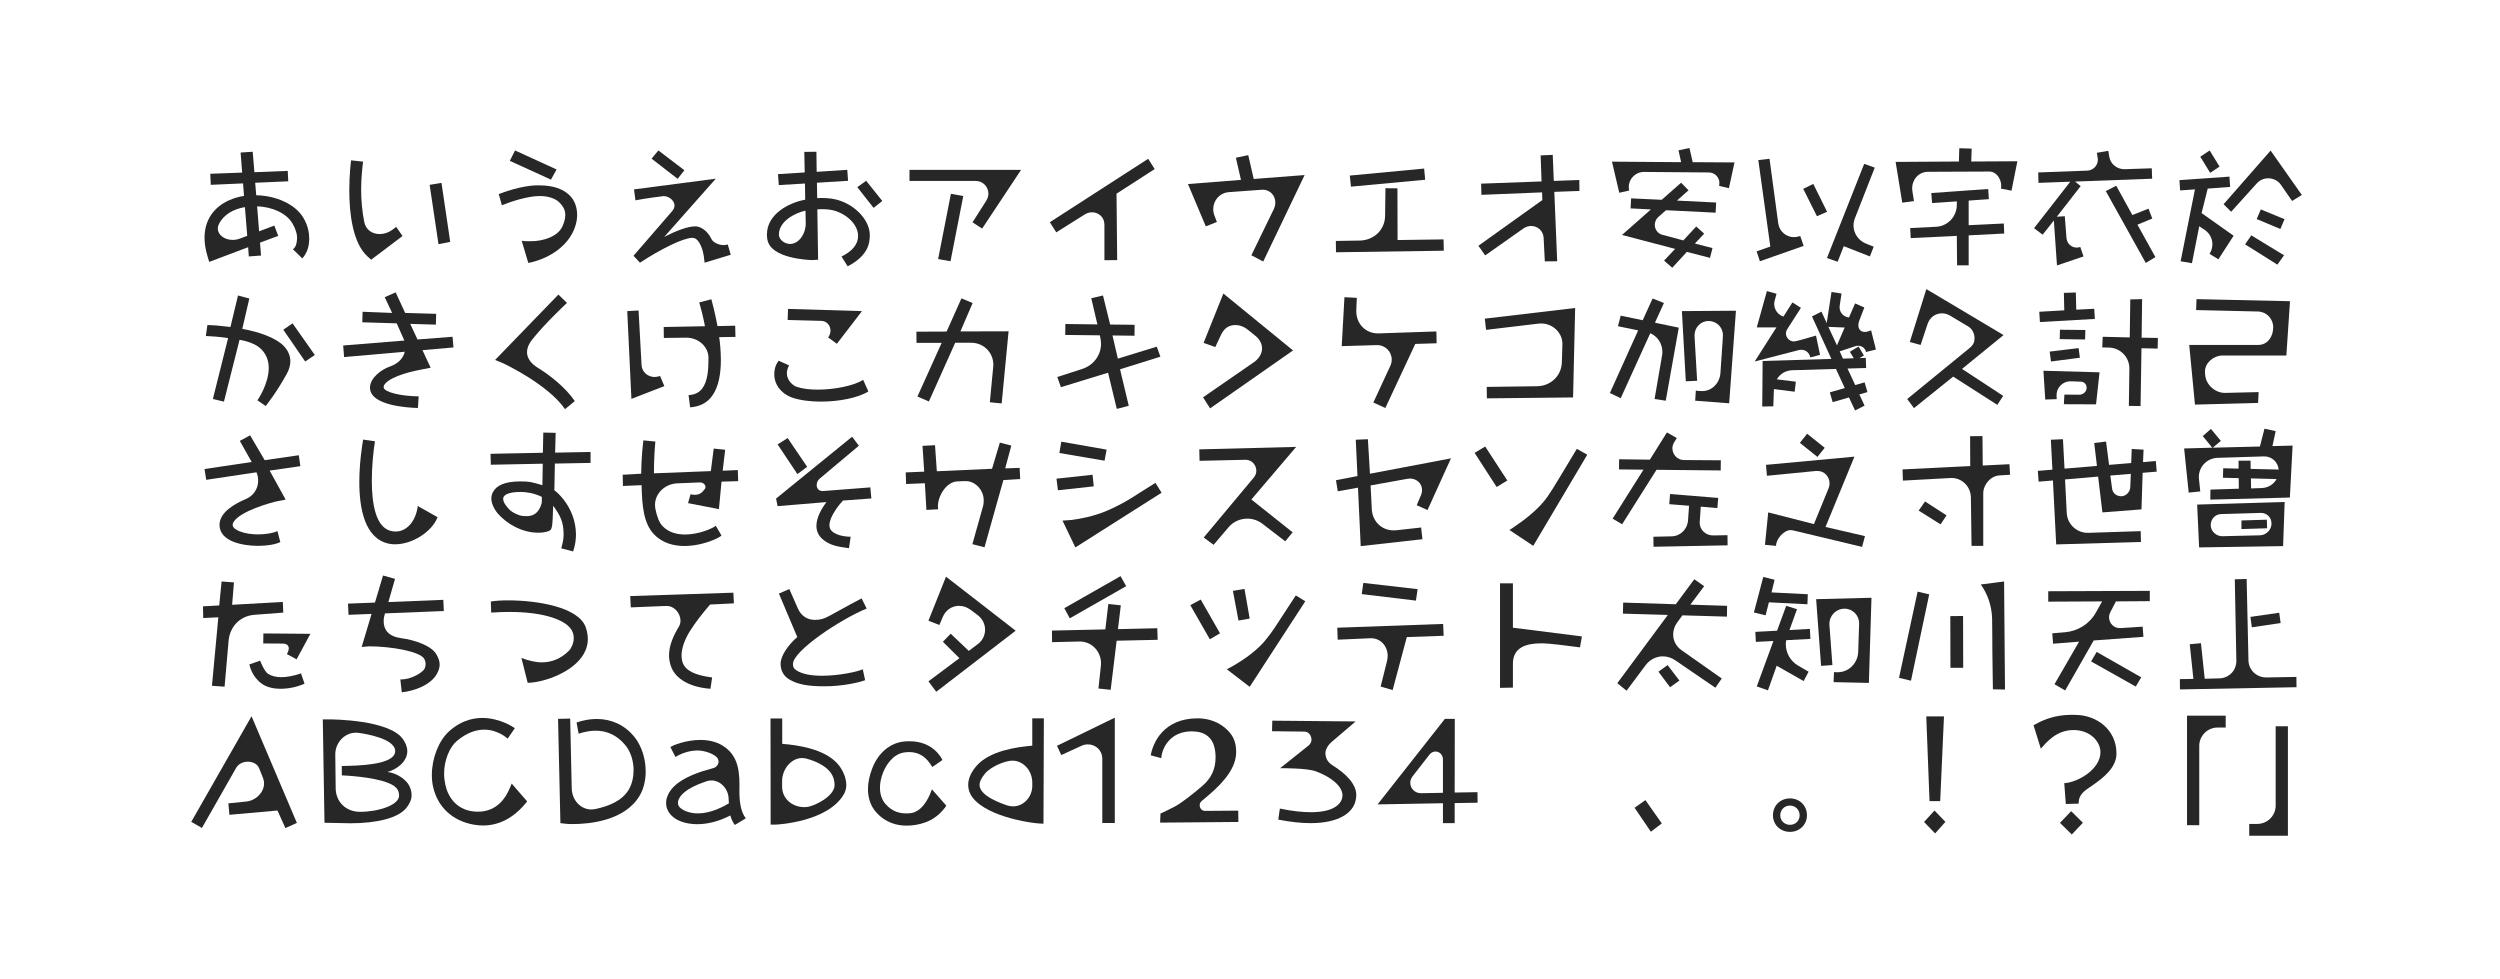 <?xml version="1.0" encoding="utf-8"?>
<!-- Generator: Adobe Illustrator 18.0.0, SVG Export Plug-In . SVG Version: 6.00 Build 0)  -->
<!DOCTYPE svg PUBLIC "-//W3C//DTD SVG 1.1//EN" "http://www.w3.org/Graphics/SVG/1.1/DTD/svg11.dtd">
<svg version="1.1" id="レイヤー_1" xmlns="http://www.w3.org/2000/svg" xmlns:xlink="http://www.w3.org/1999/xlink" x="0px"
	 y="0px" viewBox="0 0 960 376" enable-background="new 0 0 960 376" xml:space="preserve">
<g>
	<path fill="#272727" d="M92.391,58.572l4.65-0.3l0.65,7.851l12.801-0.5l0.2,4l-12.701,0.55
		l0.4,4.8c7.5,0.15,14.951,3.35,18.101,8.65c1.75,2.95,2.25,5.75,2.25,7.951
		c0,1.45-0.2,2.7-0.45,3.6c-0.6,2.25-1.9,3.7-2.2,4.05l-3.6-3.5
		c0.8-0.75,1-1.05,1.25-1.9c0.15-0.5,0.35-1.6,0.35-2.4c0-1.4-0.4-3.25-1.8-5.65
		c-2.4-4.05-7.95-6.351-13.551-6.551l0.75,9.601l5.851-2.2l1.5,3.95l-7,2.6l0.4,4.95
		l-4.701,0.35l-0.25-3.55l-14.951,5.65l-0.65-2.15c-0.75-2.5-1.15-4.9-1.15-7.1
		c0-6.601,3.35-11.751,9.601-14.501c1.75-0.75,3.65-1.3,5.55-1.6l-0.35-4.8l-12.4,0.55
		l-0.2-4.25l12.251-0.45L92.391,58.572z M94.941,90.574l-0.9-11.051
		c-4.35,0.75-8.15,2.85-9.951,6.45c-0.3,0.6-0.45,1.2-0.45,1.8c0,2.45,2.6,4.35,5.7,4.35
		c0.9,0,1.85-0.15,2.75-0.5L94.941,90.574z"/>
</g>
<g>
	<path fill="#272727" d="M139.43,62.072c-0.35,2.8-0.75,6.55-0.75,10.801c0,4,0.4,8.4,1.2,12.401
		c0.65,3.05,3.1,4.6,5.9,4.6c1.65,0,3.35-0.5,4.9-1.65l1.45-1.1l2.45,3.5l-12.051,9.101
		l-1.25-1.1c-5.8-5.1-7.15-16.551-7.15-25.452c0-6.15,0.6-11.05,0.7-11.601L139.43,62.072z
		 M168.382,93.774l-3.4-22.802l4.55-0.75l3.35,22.651L168.382,93.774z"/>
</g>
<g>
	<path fill="#272727" d="M191.521,74.523c1.4-0.5,8.701-3.35,14.951-3.35c3.55,0,8.3,0.3,11.951,3.55
		c2.4,2.15,3.2,5.1,3.2,7.9c0,1.5-0.3,3.05-0.85,4.65
		c-2.75,7.851-10.901,12.351-17.901,13.701l-2.55-8.55c1,0.25,2.35,0.2,3.75,0.2
		c4.05,0,10.101-1.55,11.951-5.8c0.55-1.3,1.05-2.75,1.05-4.25c0-1.8-0.65-3.25-2.4-4.951
		c-1.35-1.35-4.1-2.35-7.4-2.35c-4.65,0-11.15,2.15-14.551,3.55L191.521,74.523z
		 M197.771,57.772l15.951,7.3l-2.15,3.9l-15.801-7.2L197.771,57.772z"/>
</g>
<g>
	<path fill="#272727" d="M243.261,98.225l14.801-17.101c0.65-0.75,0.95-1.5,0.95-2.2
		c0-2.15-2.6-3.8-4.35-3.6c-5.75,0.7-10.301,1.5-10.65,1.6l-0.55-4.2l31.402-4.101
		l-19.801,22.352c4.15-2.15,8.851-4.05,11.851-4.05c0.5,0,1,0.05,1.4,0.2
		c2.3,0.75,3.9,2.65,4.85,4.6c0.65,1.4,2.851,2.4,4.8,2.4c0.5,0,1.05-0.1,1.5-0.25
		l1.15,3.951l-10.051,3.05l-0.3-2.55c-0.2-1.55-1.35-6.201-3.7-6.9
		c-0.2-0.05-0.45-0.1-0.7-0.1c-3.45,0-12.301,4.4-20.101,9.55L243.261,98.225z
		 M252.812,57.772l10,7.601l-2.6,3.3l-10-7.75L252.812,57.772z"/>
</g>
<g>
	<path fill="#272727" d="M314.153,99.725l-2.2,0.15c-1.65-0.05-15.851-0.6-17.251-7.75
		c-0.15-0.7-0.2-1.4-0.2-2.05c0-7.801,8.25-12.201,14.701-13.401l-0.1-6.201l-10.05,0.6
		l-0.3-4.2l10.25-0.65l-0.15-7.9l4.65-0.05l0.1,7.701l11.75-0.75l0.3,4.2l-11.951,0.75
		l0.1,5.9c0.6-0.05,1.2-0.05,1.8-0.05c2.6,0,5.05,0.35,7,1.05
		c6.601,2.3,11.401,7.951,11.401,13.201c0,3.3-0.75,7.951-8.5,12.001l-2.351-3.75
		c4.4-2.25,6.351-4.85,6.351-7.95c0-3.7-3.3-7.651-8.351-9.451
		c-1.5-0.55-3.35-0.8-5.45-0.8c-0.6,0-1.2,0-1.85,0.05L314.153,99.725z M309.303,80.874
		c-4,0.9-10.201,4.05-10.201,9.201c0,1.3,1,2.45,1.95,2.95c0.8,0.45,1.6,0.65,2.35,0.65
		c3.35,0,6.101-3.9,6-8.15L309.303,80.874z M335.455,79.823l-6.25-7.95l3.4-2.45l6.201,7.75
		L335.455,79.823z"/>
</g>
<g>
	<path fill="#272727" d="M392.096,65.223l-14.951,22.551l-3.7-2.4l5.25-8.25
		c0.55-0.9,0.85-1.85,0.85-2.75c0-2.55-2-4.9-4.9-4.9h-25.402v-4.25H392.096z
		 M369.895,75.273l-4.9,25.052l-4.75-0.85l4.9-25.052L369.895,75.273z"/>
</g>
<g>
	<path fill="#272727" d="M443.396,64.922l-14.651,9.451l0.25,25.501l-4.9,0.05V86.274
		c0-2.9-2.25-4.75-4.75-4.75c-0.95,0-1.9,0.25-2.85,0.85l-10.901,6.851l-2.45-3.9
		l37.752-24.352L443.396,64.922z"/>
</g>
<g>
	<path fill="#272727" d="M500.978,67.223l-15.901,33.202l-4.55-2.4l8.601-17.701
		c0.399-0.85,0.6-1.7,0.6-2.5c0-2.85-2.15-5.2-5.301-4.95l-12.45,0.9
		c-3.65,0.25-6.1,3.2-6.1,6.55c0,0.85,0.2,1.75,0.55,2.65l0.85,2.25l-4.25,1.7l-6.851-16.251
		l20.351-1.6l-1.95-8.5l4.75-1l2.1,9.15L500.978,67.223z"/>
</g>
<g>
	<path fill="#272727" d="M554.418,96.274l-41.402,0.6l-0.05-4.351l9.25-0.15
		c2.65-0.05,5.051-1.1,6.801-2.75c1.75-1.7,2.8-4.05,2.851-6.55l0.149-10.801l4.601,0.05
		l0.05,19.852l17.651-0.25L554.418,96.274z M547.268,69.023l-28.502,2.65l-0.449-4.25l28.552-2.7
		L547.268,69.023z"/>
</g>
<g>
	<path fill="#272727" d="M606.459,69.123l0.05,4.2l-9.65,0.35l1.1,26.652l-4.75,0.05l-0.45-9
		c-0.15-2.8-2.351-4.6-4.801-4.6c-1,0-2,0.3-2.95,0.95l-14.7,10.351l-2.601-3.7
		l24.552-17.551l-0.101-2.95l-23.301,0.95l-0.101-4.3l23.202-0.85l-0.351-10l4.65-0.2
		l0.4,10L606.459,69.123z"/>
</g>
<g>
	<path fill="#272727" d="M649.998,62.272l16.052,0.1l-2.15,9.9l-3.75-0.9
		c0.05-0.2,0.101-0.7,0.101-1.1c0-2.15-1.751-4.05-4.051-4.05l-24.852-0.2
		c-3.301-0.05-5.9,2.65-5.9,5.75c0,0.4,0.05,1,0.15,1.4l-3.801,0.85l-2.801-11.951
		l26.553,0.2l-1-4.55l4.199-0.9L649.998,62.272z M643.948,77.023l15.051,0.75l-0.2,3.9
		l-19.051-0.95l-2.95,2.6c-0.95,0.85-1.351,1.95-1.351,3.05c0,1.65,1.051,3.3,2.9,3.8
		l8.051,2.15l4.95-5.351l3.05,2.75l-3.55,3.8l6.751,1.75l-0.951,3.75l-8.9-2.3l-5.6,6.1
		l-3.15-2.75l4.25-4.5l-20.4-5.35l11.1-9.801l-7.801-0.4l0.201-3.85l11.75,0.55l7.451-6.55
		l2.85,2.9L643.948,77.023z"/>
</g>
<g>
	<path fill="#272727" d="M692.598,94.424l-16.801,5.9l-1.25-3.8l5.25-1.85l-4.6-33.202l4.3-0.5
		l3.351,24.802c0.449,3.15,3.1,5.3,6.051,5.3c0.699,0,1.35-0.15,2.049-0.35l0.351-0.1
		L692.598,94.424z M696.299,70.623l5.3,10.701l-3.9,1.7l-5.251-10.5L696.299,70.623z
		 M715.85,62.922l4.05,1.45l-7.601,19.401c-0.35,0.9-0.55,1.85-0.55,2.8
		c0,2.95,1.8,5.75,4.751,6.951l3,1.2l-1.451,3.75l-10.05-3.95l-2.351,6l-4.1-1.45
		L715.85,62.922z"/>
</g>
<g>
	<path fill="#272727" d="M756.969,62.022l17.701-0.1l-2.251,11.301l-4.05-0.8
		c0.05-0.25,0.1-0.6,0.1-1.05c0-2.7-1.85-5.5-4.6-5.5l-23.452,0.1
		c-3.649,0-6.15,2.95-6.15,6.4c0,0.4,0.051,0.75,0.101,1.1l0.6,3.75l-4.5,0.6l-2.55-15.651
		l24.301-0.15l0.15-5.101l4.75,0.15L756.969,62.022z M769.469,85.824l0.15,3.85l-13.65,0.7v11.5
		h-4.45l-0.101-11.3l-17.701,0.85l-0.2-3.851l9.951-0.5c4.45-0.2,7.95-3.95,7.95-8.4v-1.35
		l-9.5,0.65l-0.301-3.85l21.852-1.55l0.25,3.9l-7.75,0.55v9.45L769.469,85.824z"/>
</g>
<g>
	<path fill="#272727" d="M789.877,101.925l-1.2-17.251l-4.301,5.45l-3.3-2.5l13.9-17.851l-12.2,0.45
		l-0.101-4l18.852-0.7c2.35-0.1,4.05-2,4.05-4.25c0-0.25-0.05-0.55-0.1-0.85l-0.3-1.75
		l4.4-0.75l0.399,2.35c0.5,2.8,3.051,4.8,5.95,4.701l10.351-0.35l0.15,4l-29.602,1.1
		l2.15,1.75l-9.151,11.751l3.051-0.2l0.649,8.301c0.15,2.2,1.9,3.75,3.9,3.75
		c0.45,0,0.9-0.05,1.4-0.25l1.25,3.65L789.877,101.925z M818.828,82.574l6.2-2.45l1.45,3.8
		l-5.7,2.35l6.9,12.451l-3.7,2.25l-15.351-27.602l4-2.05L818.828,82.574z"/>
</g>
<g>
	<path fill="#272727" d="M845.409,81.824l12.301,8.7l-5.851,9.051l-3.4-2.1
		c0.75-1.15,1.101-2.4,1.101-3.65c0-2.15-1.001-4.2-2.9-5.5l-2.149-1.45l-2.801,14.201
		l-4.35-0.75l5.5-27.602l-5.701,0.4l-0.25-3.95l19.201-1.35l0.25,3.95l-8.6,0.65L845.409,81.824z
		 M848.51,57.772l3.8,6.201l-3.601,2.4l-3.8-6.2L848.51,57.772z M871.91,57.822l12.002,17.051
		l-3.751,2.3l-4.25-6.15c-1.2-1.75-3.101-2.55-4.95-2.55c-1.6,0-3.201,0.65-4.4,2
		l-9.801,10.851l-2.9-2.9L871.91,57.822z M864.51,90.374l12.551,7.65l-2.55,3.6l-12.4-7.8
		L864.51,90.374z M868.16,80.423l9.102,3.75l-1.601,3.75l-9.101-3.8L868.16,80.423z"/>
</g>
<g>
	<path fill="#272727" d="M85.99,154.219l-4.25-1l5.851-23.401c-3.4-0.5-6.351-0.7-8.551-0.8
		l0.6-4.2c2.45,0.05,5.45,0.3,8.851,0.75l2.9-12.101l4.35,1.15l-2.7,11.651
		c6.4,1.2,12.801,3.35,16.001,6.65c1.25,1.35,2.45,3.3,2.45,5.8
		c0,1.45-0.4,3.15-1.45,5c-4.25,7.601-7.601,11.601-8,12.201l-3.2-2.2
		c0.2-0.2,4.351-6.4,4.351-12.401c0-1.45-0.25-2.85-0.8-4.15
		c-1.45-3.351-4.2-5.55-10.4-6.701L85.99,154.219z M112.342,124.167l8.55,12.151l-3.7,2.5
		l-8.4-12.201L112.342,124.167z"/>
</g>
<g>
	<path fill="#272727" d="M132.13,137.118l-0.35-4.45l23.501-1.9l-2.95-6.601l-13.201-0.4l0.1-4.05
		l11.351,0.45l-2.851-6.051l4.201-1.85l3.65,7.901l11.901,0.35l-0.1,4.15l-9.851-0.3l2.8,6
		l13.451-1.05l0.35,4.1l-11.901,1.05l3.15,6.75l-2.65,0.5c-3.7,0.7-12.101,2.45-14.851,5.65
		c-0.35,0.4-0.55,0.75-0.55,1.25c0,0.15,0,0.3,0.05,0.4
		c0.7,1.55,5.85,3.05,13.4,3.2l-0.3,4.45c-4.05-0.1-18.401-0.95-18.401-7.8
		c0-3.8,4.45-7,7.6-8.101c3.4-1.2,5.201-3.3,5.75-5.7L132.13,137.118z"/>
</g>
<g>
	<path fill="#272727" d="M190.121,138.218l24.301-25.102l3.3,3.2c-0.7,0.65-8.3,7.75-13.351,14.051
		c-1.4,1.75-2,3.4-2,4.851c0,2.4,1.6,4.4,4.05,5.95
		c4.9,3,10.751,7.65,14.301,12.851l-3.75,3.1c-6.7-9.701-23.801-17.651-23.952-17.701
		L190.121,138.218z"/>
</g>
<g>
	<path fill="#272727" d="M240.861,119.467l4.35-0.25l1.15,21.001c0.15,2.65,2.4,4.55,5.05,4.55
		c0.65,0,1.35-0.15,2.05-0.4l1.65,3.9l-12.651,4.9L240.861,119.467z M282.314,125.067
		l0.1,4.3l-6.25,0.1c0.3,1.75,0.65,5.55,0.65,8.701c0,5.2-0.8,10.25-3.25,13.701
		c-1.9,2.75-4.701,4.25-8.551,4.55l-0.6-4.7c2.55-0.15,4.2-1.05,5.4-2.75
		c1.85-2.7,2.25-6.551,2.25-11.501c0-4.4-3.95-7.851-8.55-7.8l-8.601,0.1l-0.05-4.201
		l15.851-0.3c-0.7-3.65-1.55-6.951-2.2-9.15l4.65-1.2c0.2,0.7,1.35,4.85,2.35,10.301
		L282.314,125.067z"/>
</g>
<g>
	<path fill="#272727" d="M333.455,150.318c-4,2.5-11.351,3.9-18.251,3.9c-4.05,0-7.951-0.5-10.901-1.5
		c-4.25-1.45-7.95-5.5-6.75-11.101c0.3-1.35,0.65-1.95,1.45-3.1l4,1.8
		c-0.6,1.1-0.85,2.1-0.85,3c0,2.9,2.5,4.8,3.7,5.2c2.3,0.8,5.15,1.1,8.2,1.1
		c6.651,0,14.051-1.6,17.401-3.75L333.455,150.318z M331.004,119.467l-9.65,12.551l-3.35-2.45
		c0.65-0.85,0.9-1.75,0.9-2.6c0-1.95-1.4-3.7-3.5-3.75l-12.951-0.35l0.15-4.25
		L331.004,119.467z"/>
</g>
<g>
	<path fill="#272727" d="M387.295,127.217l-2.65,27.702l-4.55-0.45l1.3-13.601
		c0.5-5-3.4-9.25-8.451-9.25h-6.15l-10.101,22.551l-4.4-1.9l9.301-20.601h-9.651
		l-0.05-4.3l11.601-0.05l5.7-12.751l4.3,1.8l-4.7,10.9L387.295,127.217z"/>
</g>
<g>
	<path fill="#272727" d="M445.596,136.968l-15.5,4.85l3.35,14.001l-4.601,1.2l-3.35-13.901l-18.101,5.55
		l-1.4-3.9l9.601-3.1c4.3-1.4,7.2-5.25,7.2-9.65c0-0.7-0.1-1.5-0.25-2.25l-0.2-1
		l-13.301-0.15l0.05-4.2l12.301,0.15l-2.35-10.05l4.5-1.05l2.75,11.151l9.4,0.1l-0.05,4.201
		l-8.451-0.1l2.05,8.9l14.951-4.6L445.596,136.968z"/>
</g>
<g>
	<path fill="#272727" d="M496.527,134.567l-31.852,22.251l-2.7-4.25l19.551-13.501
		c2.05-1.45,3.1-3.4,3.1-5.3c0-1.7-0.85-3.45-2.55-4.8l-3.1-2.5
		c-1.4-1.1-3-1.65-4.55-1.65c-2.8,0-4.5,1.45-5.65,3.95l-2.1,4.5l-4.5-1.6l7.6-18.951
		L496.527,134.567z"/>
</g>
<g>
	<path fill="#272727" d="M551.668,131.817l-8.2,0.25l-11.501,24.602l-4.601-2.1l6.501-14.051
		c0.399-0.8,0.55-1.65,0.55-2.45c0-3-2.45-5.65-5.801-5.55l-13.4,0.4l1.05-18.801l4.751,0.25
		l-0.2,4.701c-0.2,5.2,3.55,9.1,8.65,8.95l22.102-0.75L551.668,131.817z"/>
</g>
<g>
	<path fill="#272727" d="M604.858,118.267l-0.8,34.352l-33.103,0.35l-0.05-4.4l19.251-0.25
		c5.251-0.05,9.451-3.95,9.601-9.25l0.2-6.851c0.15-4.3-3.65-8-8.101-8
		c-0.35,0-0.7,0-1.05,0.05l-20.151,2.4l-0.5-4.3L604.858,118.267z"/>
</g>
<g>
	<path fill="#272727" d="M638.947,116.367l-3.449,7.55l9.15,1.9l-5,28.052l-4.301-0.65l2.9-16.801
		c0.1-0.45,0.1-0.85,0.1-1.3c0-3.1-1.8-5.95-4.65-7.15l-11.35,24.952l-4.15-2
		l10.85-24.051l-7.75-1.6l1.051-4.05l8.449,1.75l3.801-8.351L638.947,116.367z M647.349,146.418
		l-1.5-26.952l20.751-0.15L664,154.869l-13.051-1l0.25-3.9c0.8,0.2,1.699,0.2,2.5,0.2
		c3.85,0,6.7-3.25,6.95-6.95l0.899-13.301c0.051-0.45,0.051-1,0.051-1.2
		c0-3.1-2.45-5.45-5.5-5.45c-3.051,0-5.4,2.5-5.4,5.5c0,0.35,0.049,0.9,0.049,1.15
		l0.951,16.301L647.349,146.418z"/>
</g>
<g>
	<path fill="#272727" d="M673.797,138.818l8.351-13.101h-7.551l3.9-13.951l3.7,1.05l-0.7,2.55
		c-0.149,0.6-0.2,0.95-0.2,1.35c0,2.2,1.451,4.201,3.551,4.851l3.45-5.45l3.25,2.1
		l-5.251,8.2c-0.35,0.55-0.5,1.15-0.5,1.6c0,1.65,1.4,3.1,3.051,3.1
		c0.25,0,1.2-0.2,2.15-0.45l6.35-1.8l1.551,7.4l-3.75,1c-0.351-1.9-1.851-2.95-3.451-2.95
		c-0.299,0-0.949,0.1-1.299,0.2L673.797,138.818z M706.449,134.917l1.25,2.8l4.15-0.15l-1.5-2.5
		l3.35-2l2.051,3.45l-1.701,1l2.4-0.1l0.15,3.9l-7.15,0.2l2.949,6.351L716,146.818
		l1.1,3.75l-3.101,0.9L716,155.769l-3.65,1.85l-2.351-5l-6.251,1.8l-1.1-3.75l5.75-1.65
		l-3.4-7.351l-16.801,0.5c-2.6,0.1-4.699,1.45-5.9,3.5l7.301,0.9l-0.449,3.85l-7.951-1
		c-0.05,0.3-0.05,0.6-0.05,0.95l-0.2,5.65l-4.25,0.1l0.15-17.501l26.4-0.8l-7.449-16.301
		l3.649-1.85l2,4.4l1.851-11.951l3.85,0.6l-0.699,4.6c-0.051,0.25-0.051,0.45-0.051,0.7
		c0,2,1.551,3.7,3.601,3.9l2.351-5.4l3.55,1.55l-1.9,4.951c-0.25,0.6-0.399,1.25-0.399,1.85
		c0,1.4,0.8,2.6,2.5,2.6c0.65,0,1.65-0.3,2.4-0.6l1.85,7.351l-3.801,0.95
		c-0.299-1.45-1.6-2.4-3.05-2.4c-0.45,0-0.649,0.05-1,0.15L706.449,134.917z M705.398,132.618
		l2.951-6.851l-6.251-0.25L705.398,132.618z"/>
</g>
<g>
	<path fill="#272727" d="M734.967,156.719l-2.6-3.5l23.801-19.451c1.65-1.35,2.051-2.4,2.051-3.85
		c0-1.8-0.8-3.601-2.5-4.601l-6.951-4.15c-0.949-0.55-2-0.85-3.05-0.85
		c-2.5,0-4.7,1.55-5.551,4.15l-2.649,8l-4.15-1.15l6.351-20.301l29.651,17.651l-15.951,13
		l15.801,10.351l-2.25,3.45l-16.951-10.851L734.967,156.719z"/>
</g>
<g>
	<path fill="#272727" d="M804.178,118.566l0.25,3.9l-21.102,1.2l-0.25-3.95l9.601-0.55l-0.15-6.7
		l4.601-0.15l0.15,6.6L804.178,118.566z M784.676,142.368l21.552,0.6l-1.351,12.301l-12.351-0.05
		l0.2-3.7l5.75,0.05c1.4,0,2.801-1.15,2.801-2.6c0-1.35-0.851-2.351-2.2-2.4l-3.65-0.15
		c-3.3-0.15-5.851,2.4-5.7,5.7l0.05,1.15l-4.4,0.15L784.676,142.368z M798.177,133.667
		l0.5,3.7l-11.101,1.45l-0.5-3.8L798.177,133.667z M791.026,126.617l9.751,0.1l-0.101,3.65
		l-9.75-0.15L791.026,126.617z M822.379,129.667l6.25,0.1l-0.1,4.1l-6.201-0.15l-0.35,22.201
		l-4.5-0.05l0.199-14.301c0.051-4.4-3.45-8-7.85-8.1l-2.551-0.05l0.15-4.1l10.4,0.25
		l0.2-14.601l4.55-0.1L822.379,129.667z"/>
</g>
<g>
	<path fill="#272727" d="M843.309,119.067l0.15-4.201l35.902,0.8l-1.4,20.851h-24.551
		c-3.301,0-6.701,2.75-6.701,6.15c0,0.4,0.051,0.75,0.051,1.1c0.25,4.05,3.949,7.201,7.75,7.101
		l12.801-0.3l-0.2,4.15l-24.251,0.65l-2.201-22.902h26.402c3.801,0,5.85-3.3,5.85-6.8
		c0-3.25-2.549-5.95-5.85-6.05L843.309,119.067z"/>
</g>
<g>
	<path fill="#272727" d="M79.19,184.257l-0.65-4.15l18.101-2.7l-4.55-8.101l3.95-2.15l5.601,9.55
		l13.101-1.9l0.6,4.2l-11.801,1.7l6.15,11.151l-2.9,0.55
		c-2.45,0.45-14.851,3.9-17.201,8.201c-0.2,0.35-0.25,0.65-0.25,0.95
		c0,1.25,1.55,2,2.75,2.5c2.05,0.8,4.601,1.15,7,1.15c3.05,0,5.9-0.55,7.451-1.25
		l1.1,4.2c-2,0.95-5.15,1.45-8.5,1.45c-3.3,0-6.75-0.5-9.451-1.55
		c-2.95-1.15-5.4-3.2-5.4-6.5c0-4.95,6.15-8.25,9.951-9.851
		c3.15-1.3,4.9-4.1,4.9-7.15c0-1.05-0.2-2.15-0.65-3.2L79.19,184.257z"/>
</g>
<g>
	<path fill="#272727" d="M168.032,198.607c-2.25,5.75-9.851,10.401-16.251,10.401
		c-0.9,0-1.75-0.05-2.55-0.25c-9.151-2-11.251-13.451-11.251-23.651c0-7.701,1.2-14.651,1.45-16.301
		l4.55,0.65c-0.6,3.8-1.2,9.55-1.2,15.201c0,8.801,1.5,17.551,7.051,19.151
		c0.7,0.2,1.4,0.3,2.1,0.3c4.25,0,7.75-3.9,8.5-9.801L168.032,198.607z"/>
</g>
<g>
	<path fill="#272727" d="M215.522,210.558c0.6-2.05,0.9-3.7,0.9-5.25c0-4.851-1.2-7.25-4-11.101
		c-0.15,4.75-0.25,6.75-0.45,7.85c-0.25,1.4-0.65,1.7-1.8,2.05c-1.2,0.35-2.25,0.45-3.55,0.45
		c-6,0-11.901-3.25-15.501-7.4c-1.55-1.85-2.45-4.101-2.45-5.75
		c0-0.8,0.2-1.6,0.55-2.3c1.3-2.7,4.65-4.25,10.651-4.25c3.7,0,4.4,0.3,8.4,1.45
		l0.15-8.25l-19.951,0.4l-0.1-4.2l20.101-0.4l0.15-7.75l4.75,0.1l-0.2,7.601l13.601-0.25
		v4.2l-13.701,0.25l-0.2,10.25c1.35,1,2.25,2,3.45,3.45c2.8,3.5,4.85,8.301,4.85,13.601
		c0,1.8-0.3,4.2-1.1,6.45L215.522,210.558z M208.072,190.807c-2.95-1.45-5.951-1.9-8.101-1.9
		c-5.05,0-6.75,1.3-6.75,2.55c0,0.35,0.05,1.3,0.85,2.35c1.4,1.9,2.2,2.851,5.25,4
		c1,0.35,1.95,0.4,2.9,0.4c2.7,0,4.7-1.3,5.75-4.85
		C208.072,192.957,208.072,192.457,208.072,190.807z"/>
</g>
<g>
	<path fill="#272727" d="M277.063,205.658c-1.15,0.95-4.65,2.6-8.951,3.45
		c-1.7,0.35-3.5,0.55-5.3,0.55c-4.15,0-8.4-1.1-11.65-4.45
		c-4.05-4.25-4.601-10.901-4.8-18.901l-7.15,0.3l-0.1-4.3l7.1-0.4
		c0.05-6.101,0.65-11.251,0.85-12.801l4.601,0.45c-0.3,3.05-0.55,7.451-0.55,12.201
		l21.852-0.85l1.1-8.651l4.4,0.45l-0.95,8.05l5.8-0.25l0.15,4.25l-6.4,0.2l-1,10.551
		l-11.851-2.3l0.95-3.4c0.6,0.15,1.2,0.2,1.7,0.2c1.6,0,2.7-0.7,3.8-2.25
		c0.15-0.2,0.25-0.45,0.25-0.7c0-0.95-0.9-1.851-2.25-1.8l-8.551,0.35
		c-5.25,0.2-9.4,4.65-8.45,9.75c0.6,3.1,1.5,5.35,2.8,6.7
		c2.3,2.4,5.451,3.2,8.601,3.2c5.25,0,10.501-2.3,11.801-3.35L277.063,205.658z"/>
</g>
<g>
	<path fill="#272727" d="M327.204,167.706l2.6,3.45l-15,12.601c-0.8,0.65-1.2,1.6-1.2,2.5
		c0,1.3,0.85,2.4,2.45,2.3l18.151-1.4l0.4,4.25l-10.9,0.8
		c-1.35,1.4-5.2,6.15-5.2,9.451c0,0.85,0.25,1.55,0.8,2.15
		c2.15,2.3,7.05,2.3,7.351,2.3l-0.65,4.4c-3.9-0.55-7.351-0.95-10.251-3.55
		c-1.6-1.45-2.25-3.2-2.25-5c0-3.25,2-6.701,3.85-9.151l-18.751,1.55l-0.6-2.9L327.204,167.706z
		 M306.203,182.057l-7.601-11.401l3.85-2.45l7.5,11.051L306.203,182.057z"/>
</g>
<g>
	<path fill="#272727" d="M391.746,183.957l-6.451,0.4l-7.25,25.801l-4.65-1.2l4.15-14.801
		c0.15-0.5,0.2-1.35,0.2-2.05c0-3.65-2.7-6.801-6-7.301c-0.4-0.05-1-0.1-1.8-0.05
		l-2.351,0.1c-4.3,0.2-7.45,5.7-7.45,9.601c0,0.4,0.05,0.75,0.1,1.1l-4.5,0.25
		l-0.6-10.251l-7.2,0.3l-0.15-4.45l7.1-0.3l-0.65-9.9l4.8-0.25l0.7,10l21.201-0.95
		l3-10.05l4.4,1.15l-2.35,8.75l5.55-0.2L391.746,183.957z"/>
</g>
<g>
	<path fill="#272727" d="M419.994,186.757l-13.75,1.5l-0.55-4.45l13.851-1.5L419.994,186.757z
		 M424.945,172.656l-0.8,4.25l-17.351-2.95l0.75-4.35L424.945,172.656z M446.046,189.207l-33.102,21.001
		l-4.95-10.301c1.25-0.05,2-0.1,2.95-0.2c1.75-0.2,3.75-0.5,6.4-1.1
		c2.55-0.6,5.35-1.45,8-2.6c2.45-1.05,6.351-3.05,8.5-4.4l9.851-6.2L446.046,189.207z
		"/>
</g>
<g>
	<path fill="#272727" d="M497.728,171.606l-17.202,20.201l15.851,12.601l-2.851,3.451l-8.65-6.651
		c-1.8-1.4-3.85-2.05-5.9-2.05c-2.75,0-5.4,1.15-7.25,3.35l-5.7,6.701l-3.8-2.8
		l19.201-23.001c0.7-0.8,1-1.75,1-2.65c0-2.2-1.75-4.25-4.2-4.2l-17.601,0.4l-0.1-4.4
		L497.728,171.606z"/>
</g>
<g>
	<path fill="#272727" d="M520.615,168.856l4.65-0.2l0.801,13.251l31.102-5.9l-9.001,19.851l-4.15-1.85
		c0.351-0.75,1-2.4,1.301-3.05c0.45-1,0.75-1.75,0.75-2.8c0-2.6-2.15-4.4-4.65-4.4
		c-0.351,0-0.65,0.05-1,0.1l-14.101,2.55l0.449,9.101c0.25,4.65,3.7,8.15,8.4,8.15
		c0.351,0,0.751,0,1.101-0.05l9.45-1.05l0.5,4.5l-23.701,2.65l-1.05-22.452l-7.751,1.4
		l-0.7-4.25l8.251-1.6L520.615,168.856z"/>
</g>
<g>
	<path fill="#272727" d="M578.807,184.507l-4.1,2.5l-8.451-13.101l4.051-2.45L578.807,184.507z
		 M609.509,174.606l-20.751,35.002l-9.151-6.101c0.45-0.25,0.95-0.55,2.15-1.4
		c1.75-1.2,4.45-3.1,6.95-5.351c2.101-1.85,4.101-3.95,5.601-6.15
		c1.3-1.9,2.051-3.05,4.7-7.45l6.501-10.801L609.509,174.606z"/>
</g>
<g>
	<path fill="#272727" d="M622.896,201.308l-3.65-2.15l11.852-18.801l-9.401-0.1l0.051-3.9l11.801,0.15
		l6.55-10.451l3.801,2.15l-1,1.6c-0.45,0.75-0.7,1.55-0.7,2.3c0,2.35,1.8,4.55,4.45,4.55
		l14.15,0.1l-0.05,3.9l-24.651-0.25L622.896,201.308z M641.848,205.958
		c3.4-0.05,6.101-2.7,6.351-6.1l0.4-5.65l-7.601-0.6l0.3-3.9l18.501,1.5l-0.35,3.9
		l-6.351-0.55l-0.4,5.851c-0.199,2.9,2.2,5.25,5.2,5.2l5.451-0.1l0.05,3.9
		l-28.452,0.55l-0.05-3.851L641.848,205.958z"/>
</g>
<g>
	<path fill="#272727" d="M700.998,202.358l15.151,3.5l-1.101,4.15l-26.352-6.3
		c-0.35-0.1-0.75-0.15-1.1-0.15c-2.65,0-5.601,3.5-5.601,6.05l-4.25-0.4l1.25-12.451l17.551,4.5
		l5.65-13.801c0.25-0.6,0.35-1.2,0.35-1.8c0-2.6-1.949-4.8-4.6-4.8h-0.65
		l-18.801,1.85l-0.351-4.2l33.952-3.15L700.998,202.358z M693.948,166.556l6.75,5.4l-2.8,3.5
		l-6.751-5.4L693.948,166.556z"/>
</g>
<g>
	<path fill="#272727" d="M730.717,184.557l-0.15-4.3l26.002-1.3l-0.051-11.451l4.751-0.05l0.1,11.301
		l10.251-0.5l0.25,4.05l-4.101,0.25c-3.351,0.2-6.2,3.5-6.2,6.851v20.201h-4.5l-0.25-18.551
		c-0.051-4.3-3.551-7.75-7.851-7.5L730.717,184.557z M747.468,197.908l-2.301,3.45l-8.4-5.3
		l2.45-3.5L747.468,197.908z"/>
</g>
<g>
	<path fill="#272727" d="M788.326,184.507l-5.5,0.45l-0.3-4.15l5.6-0.45l-0.6-11.5l4.65-0.2
		l0.6,11.301l12.451-1.05l-1.05-8.8l4.55-0.55l1.15,8.951l8.5-0.7l0.2-5.4l4.551,0.25
		l-0.2,4.8l4.9-0.45l0.35,4.1l-5.4,0.45l-0.45,14.051l-15.001,1.15l-1.649-13.75
		l-12.701,1.1l0.65,12.851c0.2,4.4,3.95,7.8,8.351,7.65l20.051-0.65l0.101,4.15
		l-32.553,0.95L788.326,184.507z M818.229,181.957l-7.851,0.65l0.649,4.951c0.25,1.85,1.7,3,3.551,3
		c1.85,0,3.4-1.7,3.45-3.55L818.229,181.957z"/>
</g>
<g>
	<path fill="#272727" d="M872.61,171.306l7.751-0.2l-1.051,19.951l-30.552,0.8l0.051-3.851l10.9-0.35
		l-0.05-4.05l-6.051-0.15l0.1-3.65l5.9,0.15v-3.05h4.601l0.05,3.15l10.751,0.25
		c-0.25-2.9-2.7-5.15-5.7-5.05l-17.802,0.55c-4.05,0.15-7.15,3.45-7.15,7.351
		c0,0.25,0,0.35,0.051,0.8l0.5,4.75l-4.45,0.45l-1.751-16.951l10.801-0.3l-3.649-4.45l3.149-2.75
		l3.801,4.6l-3.101,2.6l18.102-0.45l1.75-6.851l4.3,0.95L872.61,171.306z M843.709,193.757
		l33.602-1l-0.6,16.951l-32.252,0.5L843.709,193.757z M868.11,196.958l-15.201,0.45
		c-2.3,0.05-4,1.95-4,4.25c0,2.35,2.15,4.3,4.5,4.25l14.401-0.35
		c2.399-0.05,4.45-2.1,4.45-4.5C872.261,198.708,870.46,196.908,868.11,196.958z
		 M870.46,199.558l0.101,3.3l-9.851,0.3v-3.3L870.46,199.558z M864.36,183.707l0.05,3.851
		l4.15-0.15c2.45-0.1,4.55-1.45,5.65-3.45L864.36,183.707z"/>
</g>
<g>
	<path fill="#272727" d="M81.39,263.339l2.45-26.302l-5.8,0.3l-0.1-4.5l6.25-0.35l0.9-9.2
		l4.75,0.35l-0.7,8.601l19.451-1.1l0.2,4.101l-11.101,0.85c-5.45,0.4-9.401,4.45-9.901,9.95
		l-1.55,17.651L81.39,263.339z M116.942,262.539c-2.95,1.3-6.2,1.95-9.15,1.95
		c-2.85,0-5.4-0.6-7.201-1.9c-3.95-2.8-4.7-7-4.85-7.451l4.15-1.45
		c0.15,0.45,1.65,4.2,3.1,5.1c1.3,0.8,2.95,1.25,5,1.25c2.1,0,4.65-0.45,7.6-1.45
		L116.942,262.539z M101.091,247.088l0.05-3.85l18.051,0.15l-5.301,9.8l-3.7-2
		c0.4-0.75,0.7-1.55,0.7-2.2c0-1.05-0.7-1.85-2.45-1.85L101.091,247.088z"/>
</g>
<g>
	<path fill="#272727" d="M170.232,230.337l0.2,4.3l-22.602,0.9c-0.3,0.95-0.5,1.85-0.5,3.1
		c0,3.2,1.9,5.75,6.601,6.4c5.6,0.75,11.75,2.95,13.651,6.25c0.75,1.3,1.25,2.55,1.25,3.9
		c0,1.15-0.4,2.3-1,3.45c-2.25,4.3-8.601,6.7-13.551,7.2l-0.55-4.95
		c4,0.2,8.551-2.65,9.301-4.1c0.25-0.5,0.4-1.1,0.4-1.75c0-0.65-0.15-1.35-0.5-2
		c-1.65-2.95-12.951-4.85-21.251-4.85l-2.8,0.25l3.8-12.701l-8.85,0.35l-0.2-4.3l10.351-0.4
		l3.1-10.4l4.601,1.3l-2.55,8.901L170.232,230.337z"/>
</g>
<g>
	<path fill="#272727" d="M200.222,252.639c2.7,1.05,5.35,1.7,7.9,1.7
		c3.65,0,7.15-1.3,10.351-4.45c0.65-0.65,1.85-2.6,1.85-4.9c0-1.45-0.5-3-1.9-4.4
		c-3.05-3.05-10.651-5.6-22.751-5.6c-2.2,0-4.55,0.05-7.05,0.25l-0.15-4.25
		c1.6-0.3,3.95-0.45,6.75-0.45c10.601,0,27.152,2.45,29.752,10.501c0.5,1.5,0.75,2.95,0.75,4.35
		c0,2.55-0.85,4.95-2.6,7.25c-4.851,6.351-15.351,9.551-20.501,9.551L200.222,252.639z"/>
</g>
<g>
	<path fill="#272727" d="M281.614,227.587l0.2,4.101l-9.151,0.45c-2.85,3.351-5.5,6.651-7.7,10.151
		c-1.95,3.1-3.25,6.55-3.25,9.5c0,0.95,0.15,1.85,0.45,2.7
		c1.1,2.95,4.5,4.8,11.301,5.65l-0.65,4.35c-8-0.6-13.451-3.8-15.151-8.601
		c-0.5-1.4-0.75-2.8-0.75-4.25c0-3.65,1.55-7.351,3.8-11.051c0.4-0.7,0.6-1.45,0.6-2.25
		c0-2.65-2.2-5.65-5.3-5.65c-0.2,0-0.6,0-1.55,0.05l-12.25,0.5l-0.2-4.35L281.614,227.587z"
		/>
</g>
<g>
	<path fill="#272727" d="M332.805,233.688c-10,4.05-28.302,16.251-28.302,21.251
		c0,1.2,0.25,1.75,1.3,2.45c2.101,1.4,5.4,2.1,9.851,2.1c6.6,0,13.9-1.6,15.651-2.5
		l0.9,4.201c-2.1,0.85-8.701,2.35-15.451,2.35c-6.45,0-10.3-0.65-13.701-2.65
		c-2.15-1.25-3.3-3.5-3.3-5.9c-0.05-3.1,2.9-7.351,6.4-10.351l-7.05-16.701l4-1.75
		l3.25,7.4c1.4,3.2,3.9,4.45,6.65,4.45c2.05,0,3.6-0.5,5.4-1.5
		c4.8-2.65,11.75-6.45,12.451-6.75L332.805,233.688z"/>
</g>
<g>
	<path fill="#272727" d="M390.016,242.188l-30.502,23.452l-3-4l11.9-8.9l-6.35-6.3l3-3.101
		l6.951,6.601l3.45-2.6c1.9-1.4,2.8-3.5,2.8-5.55c0-2.1-0.95-4.15-2.85-5.601l-2.75-2.05
		c-1.35-1-2.9-1.5-4.4-1.5c-2.65,0-5.1,1.55-6.25,4.3l-1.3,3.05l-4.2-1.65l6.75-16.901
		L390.016,242.188z"/>
</g>
<g>
	<path fill="#272727" d="M444.546,245.688l-15.751,0.35l-2.3,18.852l-4.7-0.5l0.95-8.751
		c0.55-4.95-3.25-9.4-8.25-9.3l-10.501,0.25l-0.05-4.45l20.501-0.45l1.15-9.75l4.8,0.5
		l-1.1,9.15l15.101-0.35L444.546,245.688z M432.445,225.087l-21.651,12.351l-2.1-3.9l21.601-12.301
		L432.445,225.087z"/>
</g>
<g>
	<path fill="#272727" d="M468.481,243.188l-3.9,2.3l-7.5-13.101l4-2.15L468.481,243.188z M501.233,230.887
		l-21.352,32.852l-8.801-6.75c0.301-0.1,1.4-0.7,3.301-1.8c1.7-1,3.851-2.4,5.95-4.05
		c2.25-1.75,4.45-3.75,6.101-5.95c1.1-1.45,1.7-2.101,3.05-4.15l8.101-12.401L501.233,230.887z
		 M479.882,237.538l-4.3,0.75l-2.15-11.4l4.45-0.75L479.882,237.538z"/>
</g>
<g>
	<path fill="#272727" d="M554.368,244.138l-14.15,0.5l-5.451,20.351l-4.6-1.35l2.45-9.8
		c0.149-0.65,0.25-1.35,0.25-2c0-3.701-2.751-6.951-6.751-6.75l-12.45,0.55l-0.15-4.6l40.652-1.45
		L554.368,244.138z M544.367,226.237l-0.649,4.4l-20.802-2.5l0.601-4.3L544.367,226.237z"/>
</g>
<g>
	<path fill="#272727" d="M607.459,244.388l-0.75,4.2l-8.351-1.05c-1.601-0.2-5.001-0.5-6.451-0.5
		c-5.85,0-10.95,1.55-10.95,7.85v9.151l-4.95,0.1v-40.152h4.95v17.051L607.459,244.388z"/>
</g>
<g>
	<path fill="#272727" d="M624.598,265.239l-3.551-2.9l19.401-26.202l-17.251-0.5l0.1-4.25l20.201,0.65
		l7.101-9.601l3.801,2.65l-5.301,7.101l14.101,0.45l-0.05,4.15l-17.101-0.5l-2.051,2.8
		c-1,1.4-1.5,2.95-1.5,4.55c0,2.45,1.15,4.6,3.301,6.1l15.351,10.801l-2.45,3.55l-15.501-10.601
		c-1.399-0.95-3.05-1.45-4.65-1.45c-2.5,0-5,1.2-6.6,3.35L624.598,265.239z M641.299,263.889
		l-4.451-5.95l3.501-2.55l4.55,5.951L641.299,263.889z"/>
</g>
<g>
	<path fill="#272727" d="M694.198,228.187l-0.15,3.851l-14.801-0.75l-1.25,5l-4.5-1.1l3.601-13.651
		l4.35,1.1l-1.2,4.851L694.198,228.187z M695.198,245.338l-9.301,0.5
		c-0.1,0.6-0.149,1.05-0.149,1.55c0,3.3,1.75,6.5,4.8,8.25l3.95,2.3l-1.899,3.6
		l-10.352-5.9l-3.35,9.451l-4.301-1.5l6.4-17.451l-6.75,0.35l-0.2-3.85l8.351-0.45l3.5-9.55
		l4.15,1.3l-2.9,8l7.851-0.45L695.198,245.338z M718.649,229.537l-1,32.702l-13.551-0.3
		l0.15-3.851l1.1,0.05h0.351c4.25,0,7.7-3.5,7.851-7.801l0.35-10.601v-0.4
		c0-3.1-2.5-5.601-5.601-5.601c-3.2,0-5.8,2.601-5.8,5.801v0.45l1.149,15.401l-4.35,0.3
		l-1.9-25.602L718.649,229.537z"/>
</g>
<g>
	<path fill="#272727" d="M733.817,261.389l-4.601-1.1l7.15-33.102l4.45,1.05L733.817,261.389z
		 M748.968,256.439l-0.05-19.851l4.9-0.05l0.05,19.901H748.968z M769.919,264.79l-4.65-0.1
		l-0.199-14.201c-0.051-3.65,0-10.001-0.101-13.001c-0.149-5.15-1.9-9.65-4.35-13.051
		l8.95-1.15L769.919,264.79z"/>
</g>
<g>
	<path fill="#272727" d="M812.528,230.938l-2.1,4c-0.351,0.7-0.551,1.35-0.551,2.05
		c0,2.3,1.801,4.35,4.4,4.2l8.501-0.55l0.3,3.9l-19.102,1.4l-10.95,19.201l-4.101-2.4
		l9.451-16.351l-10.001,0.8l-0.3-4l4.85-0.4c4.9-0.4,9.401-3.15,11.852-7.5
		l2.45-4.35l-20.702,0.1v-4l39.003-0.15v3.95L812.528,230.938z M822.229,260.089l-2.1,3.55
		l-17.151-9.65l2.15-3.65L822.229,260.089z"/>
</g>
<g>
	<path fill="#272727" d="M881.812,259.939l0.05,3.95l-44.753,0.85l-0.05-3.95l5.2-0.1l-1.399-13.301
		l4.3-0.4l1.45,13.651l5.65-0.15c3.7-0.1,6.551-3.05,6.5-6.8l-0.6-31.252l4.55-0.1
		l0.7,31.302c0.101,3.7,3.15,6.55,6.9,6.5L881.812,259.939z M875.762,239.238l-11.051,1.65
		l-0.551-4l11.051-1.6L875.762,239.238z"/>
</g>
<g>
	<path fill="#272727" d="M77.543,317.939l-4.1-2.35l23.151-40.553l17.401,40.953l-4.4,2l-3.05-6.751
		l-18.451,1.65l-0.4-4.4l6.9-0.699c3.75-0.4,6.8-3.551,6.8-6.951
		c0-0.899-0.15-1.5-0.45-2.25l-1.45-3.6c-0.65-1.65-2.5-2.5-4.3-2.5
		c-1.8,0-3.601,0.8-4.5,2.35L77.543,317.939z"/>
</g>
<g>
	<path fill="#272727" d="M123.952,276.237h2.2c1.95,0,22.901,0.2,28.402,7.351
		c1.05,1.399,1.85,3.149,1.85,4.85c0,4.301-4.5,7.201-7.65,8c3.6,0.351,7.351,3.001,8.451,5.4
		c0.5,1.15,0.85,1.951,0.85,3.65c0,1.851-1.15,3.65-1.9,4.601
		c-3.1,4.05-11.401,6.05-21.601,6.05c-0.95,0-6.851-0.1-9.951-0.199L123.952,276.237z
		 M131.252,294.138l2.4-0.05c9.401-0.2,18.101-1.5,18.101-5.65c0-4.85-11.451-6.65-13.951-7
		c-4.85-0.75-9.101,3.4-9.051,8.301l0.15,12.95c0.05,5.101,3.8,9.051,9.351,9.051
		c6.9,0,15.001-2.501,15.001-6.251c0-2.75-1.9-3.949-4.451-4.95c-5.9-2.25-16.201-2.75-17.551-2.8
		V294.138z"/>
</g>
<g>
	<path fill="#272727" d="M196.487,300.889l5.95,6.85l-0.7,0.851c-2.05,2.45-7.5,8.4-16.201,8.4
		c-1.2,0-2.45-0.101-3.8-0.351c-8.2-1.549-13.551-6.8-15.351-14.15
		c-0.4-1.6-0.55-3.25-0.55-4.9c0-6.45,2.65-13.25,6.701-16.851c2.5-2.2,5-3.55,7.5-4.3
		c1.75-0.5,3.5-0.75,5.15-0.75c6.851,0,12.251,3.7,12.501,3.95l-2.75,4
		c-0.3-0.299-3.851-3.45-9.001-3.45c-3.05,0-6.65,1.1-10.5,4.35
		c-2.7,2.25-4.9,7.25-4.9,12.602c0,1.399,0.2,2.85,0.5,4.3c1,4.601,4.5,10.251,12.501,10.251
		c7.8,0,11.051-6.101,12.401-9.451L196.487,300.889z"/>
</g>
<g>
	<path fill="#272727" d="M215.194,316.09l-0.9-40.053l4.65-0.1l0.6,26.751
		c0.1,4.601,3.4,8.15,7.551,8.15c0.5,0,1.25-0.101,1.7-0.2
		c4.65-1.05,10.051-2.9,12.751-7.6c1.15-2.051,1.75-4.602,1.75-7.251
		c0-3.501-1.05-7.15-3.3-9.801c-3.1-3.649-6.9-5.4-11.25-5.4
		c-2.05,0-4.25,0.4-6.55,1.15l-0.8-4.3c2.65-0.9,5.25-1.35,7.75-1.35
		c5.65,0,10.701,2.3,14.401,6.8c2.9,3.601,4.4,8.551,4.4,13.352c0,3.25-0.7,6.4-2.15,9
		c-5.65,10.051-19.751,11.201-25.751,11.201c-1.25,0-2.45-0.051-2.75-0.1L215.194,316.09z"/>
</g>
<g>
	<path fill="#272727" d="M257.435,286.888c0.8-0.65,5.9-2.751,11.5-2.751
		c2.85,0,5.9,0.551,8.5,2.15c6.55,4,6.601,10.951,6.5,17.201
		c-0.05,4.25,0.5,8.251,2.45,10.751l-4.2,2.55c-0.85-1.1-1.35-2.3-1.75-3.65
		c-4.5,2.351-8.9,3.351-12.65,3.351c-3.9,0-7.101-1.05-9.051-2.55s-2.95-3.5-2.95-5.601
		c0-0.75,0.1-1.5,0.4-2.3c1.55-4.551,6.851-8.251,17.601-11.051
		c1.35-0.35,2.15-1.45,2.15-2.551c0-0.65-0.3-1.35-0.95-1.9
		c-1.9-1.549-5-2.35-7.2-2.35c-4.25,0-7.75,2.051-8.401,2.5L257.435,286.888z
		 M267.985,312.339c3.25,0,7.301-1.101,11.901-3.851c-0.05-0.649-0.1-1.199-0.1-1.85
		c-0.1-3.7-3.1-6.95-6.601-6.95c-0.6,0-1.25,0.1-1.85,0.3
		c-8.6,2.85-10.351,5.9-10.8,7.201c-0.15,0.399-0.2,0.799-0.2,1.149
		c0,0.75,0.3,1.45,1.1,2.05C262.935,311.539,265.185,312.339,267.985,312.339z"/>
</g>
<g>
	<path fill="#272727" d="M295.876,275.887h4.5v9.75c5.851,0.451,16.201,1.9,21.301,7.701
		c2.45,2.801,3.3,6.051,3.3,8.101c0,1.25-0.35,2.45-0.8,3.3
		c-6,10.951-25.952,11.9-26.102,11.9h-2.15L295.876,275.887z M300.326,301.988
		c0,4.801,3.95,7.951,8.55,7.951c0.3,0,0.6,0,0.9-0.051c2.85-0.25,10.701-4.1,10.701-8.4
		c0-0.9-0.15-3.35-1.95-5.35c-1.95-2.251-5.3-3.852-8.75-4.801
		c-0.6-0.15-1.2-0.25-1.75-0.25c-4.2,0-7.7,4.25-7.7,8.9V301.988z"/>
</g>
<g>
	<path fill="#272727" d="M363.402,309.389c-3.6,5.201-8.35,7.15-13.701,7.601
		c-0.5,0.05-1.05,0.05-1.6,0.05c-3.45,0-8-0.949-11.75-5.25c-2.05-2.35-3.05-5.4-3.05-8.75
		c0-2.601,0.6-5.352,1.7-8.15c2.3-5.9,6.95-9.651,12.15-10.151
		c0.75-0.101,1.45-0.101,2.1-0.101c9.151,0,12.301,6.501,12.651,7.201l-3.9,2.7
		c-2.2-3.751-4.9-5.751-8.951-5.751c-0.5,0-0.95,0.051-1.45,0.101
		c-4.95,0.5-7.601,5.55-8.451,7.65s-1.25,4.101-1.25,5.95c0,2.5,0.75,4.701,2.15,6.25
		c2.6,3.001,5.5,3.601,7.9,3.601c0.5,0,1,0,1.45-0.05c4.3-0.4,7-4.95,8.45-9.201
		L363.402,309.389z"/>
</g>
<g>
	<path fill="#272727" d="M396.394,275.837h4.451l-0.15,40.452c-5.2,0-24.151-3.15-28.202-11.65
		c-0.4-0.9-0.7-2-0.7-3.25c0-2.051,0.8-4.551,3.2-7.301c5.1-5.85,15.601-7.25,21.401-7.75
		V275.837z M396.394,300.538c0-4.649-3.45-8.45-7.65-8.45c-2.95,0-8.4,2.45-10.451,4.9
		c-1.75,2.1-2.15,3.45-2.15,4.4c0,4.25,8.25,7.1,10.801,7.95c0.7,0.2,1.4,0.3,2.1,0.3
		c3.9,0,7.3-3.45,7.35-7.801V300.538z"/>
</g>
<g>
	<path fill="#272727" d="M407.53,289.938l-1.65-3.55l22.202-10.801v40.452h-4.8v-24.701
		c0-3.25-2.6-5.5-5.55-5.5c-0.85,0-1.7,0.199-2.55,0.6L407.53,289.938z"/>
</g>
<g>
	<path fill="#272727" d="M445.479,315.889l0.15-3.5c0.4-0.149,2.3-1,5.351-2.6
		c2.6-1.35,6.85-4.701,10.551-7.851c3.5-2.95,5.25-6.45,5.25-11.151c0-1.399-0.15-2.75-0.5-4.05
		c-0.85-3.45-3.55-5.5-7-5.8c-0.6-0.05-1.15-0.1-1.7-0.1
		c-8.3,0-11.4,6.45-11.65,10.301l-4.05-1.101c0.8-4.6,4.75-14.2,18.051-14.2
		c4.1,0,8.3,1.4,11.451,4.55c2.55,2.55,3.3,5.201,3.3,8.451
		c0,5.7-4.25,11.101-10.451,16.4c-0.75,0.65-2.1,1.801-2.6,2.201
		c-0.7,0.549-0.95,1.1-0.95,1.799c0,1.101,0.8,2.15,2.05,2.15l12.751-0.1l0.05,4.35
		L445.479,315.889z"/>
</g>
<g>
	<path fill="#272727" d="M502.413,286.338c0.75-0.601,1.2-1.4,1.2-2.25c0-1.551-1.05-3.151-2.65-3.151
		l-12.501-0.15l0.101-4.05l32.002,0.3l-9.251,7.9c-1.6,1.4-2.35,3.1-2.35,4.2
		c0,2.149,1.05,3.7,2.8,4.8c4.45,2.75,9.051,6.801,9.051,11.401c0,0.649-0.1,1.35-0.25,2
		c-1,4.851-6.551,8.751-17.352,8.751c-3.55,0-7.65-0.451-12.351-1.351l0.601-4.251
		c4.7,1,8.8,1.4,11.95,1.4c8.101,0,11.301-2.699,12.001-5.5c0.05-0.2,0.1-0.6,0.1-0.95
		c0-3.55-4.399-7.101-10.25-9.251c-3.4-1.25-12.551-1.199-13.701-1.199L502.413,286.338z"/>
</g>
<g>
	<path fill="#272727" d="M554.094,316.09v-7.65l-25.102,0.449l25.852-32.852h3.8l-0.05,28.301l8.75-0.149
		l0.051,4.05l-8.801,0.15v7.701H554.094z M554.094,304.438V291.638c0-1.851-1.4-3.05-2.851-3.05
		c-0.85,0-1.65,0.35-2.3,1.15l-6.501,8.35c-0.6,0.801-0.899,1.65-0.899,2.5
		c0,2.101,1.7,4.051,4.2,4L554.094,304.438z"/>
</g>
<g>
	<path fill="#272727" d="M638.134,316.188l-4.2,3.2l-6.25-9.201l4.149-2.95L638.134,316.188z"/>
</g>
<g>
	<path fill="#272727" d="M687.366,319.438c-3.7,0-6.55-2.7-6.55-6.351c0-3.75,2.8-6.5,6.55-6.5
		c3.65,0,6.501,2.7,6.501,6.5C693.867,316.688,691.017,319.438,687.366,319.438z M687.366,309.338
		c-2.149,0-3.75,1.649-3.75,3.75c0,2.05,1.65,3.65,3.75,3.65c2.101,0,3.7-1.601,3.7-3.65
		C691.066,310.938,689.417,309.338,687.366,309.338z"/>
</g>
<g>
	<path fill="#272727" d="M747.039,315.588l-3.95,4.45l-4.25-4.4l4-4.4L747.039,315.588z M746.489,275.085
		l-1.45,32.552h-4.101l-1.25-32.552H746.489z"/>
</g>
<g>
	<path fill="#272727" d="M793.275,308.737l-0.601-8c5.051-0.25,13.901-5.251,13.901-11.901
		c0-4-3.851-8.5-10.301-8.5c-6.65,0-10.4,4.701-12.601,7.151l-2.801-9.001
		c2.95-1.6,7.351-4,14.751-4c0.551,0,1.101,0.05,1.7,0.05c7.551,0.15,15.401,5.4,15.401,14.852
		c0,5.2-4.7,9.101-9.301,12.25c-2.95,2.001-5.3,3.351-5.2,6.951L793.275,308.737z M791.025,315.988
		l4.3-4.501l4.5,4.451l-4.25,4.5L791.025,315.988z"/>
</g>
<g>
	<path fill="#272727" d="M854.665,274.826v4.55h-3.101c-3.899,0-7.05,3.15-7.05,7.05v30.452h-4.7
		v-42.053H854.665z"/>
</g>
<g>
	<path fill="#272727" d="M863.704,320.929v-4.55h3.1c3.9,0,7.051-3.15,7.051-7.051v-30.452h4.7v42.052
		H863.704z"/>
</g>
<g>
</g>
<g>
</g>
<g>
</g>
<g>
</g>
<g>
</g>
<g>
</g>
<g>
</g>
<g>
</g>
<g>
</g>
<g>
</g>
<g>
</g>
<g>
</g>
<g>
</g>
<g>
</g>
<g>
</g>
</svg>
